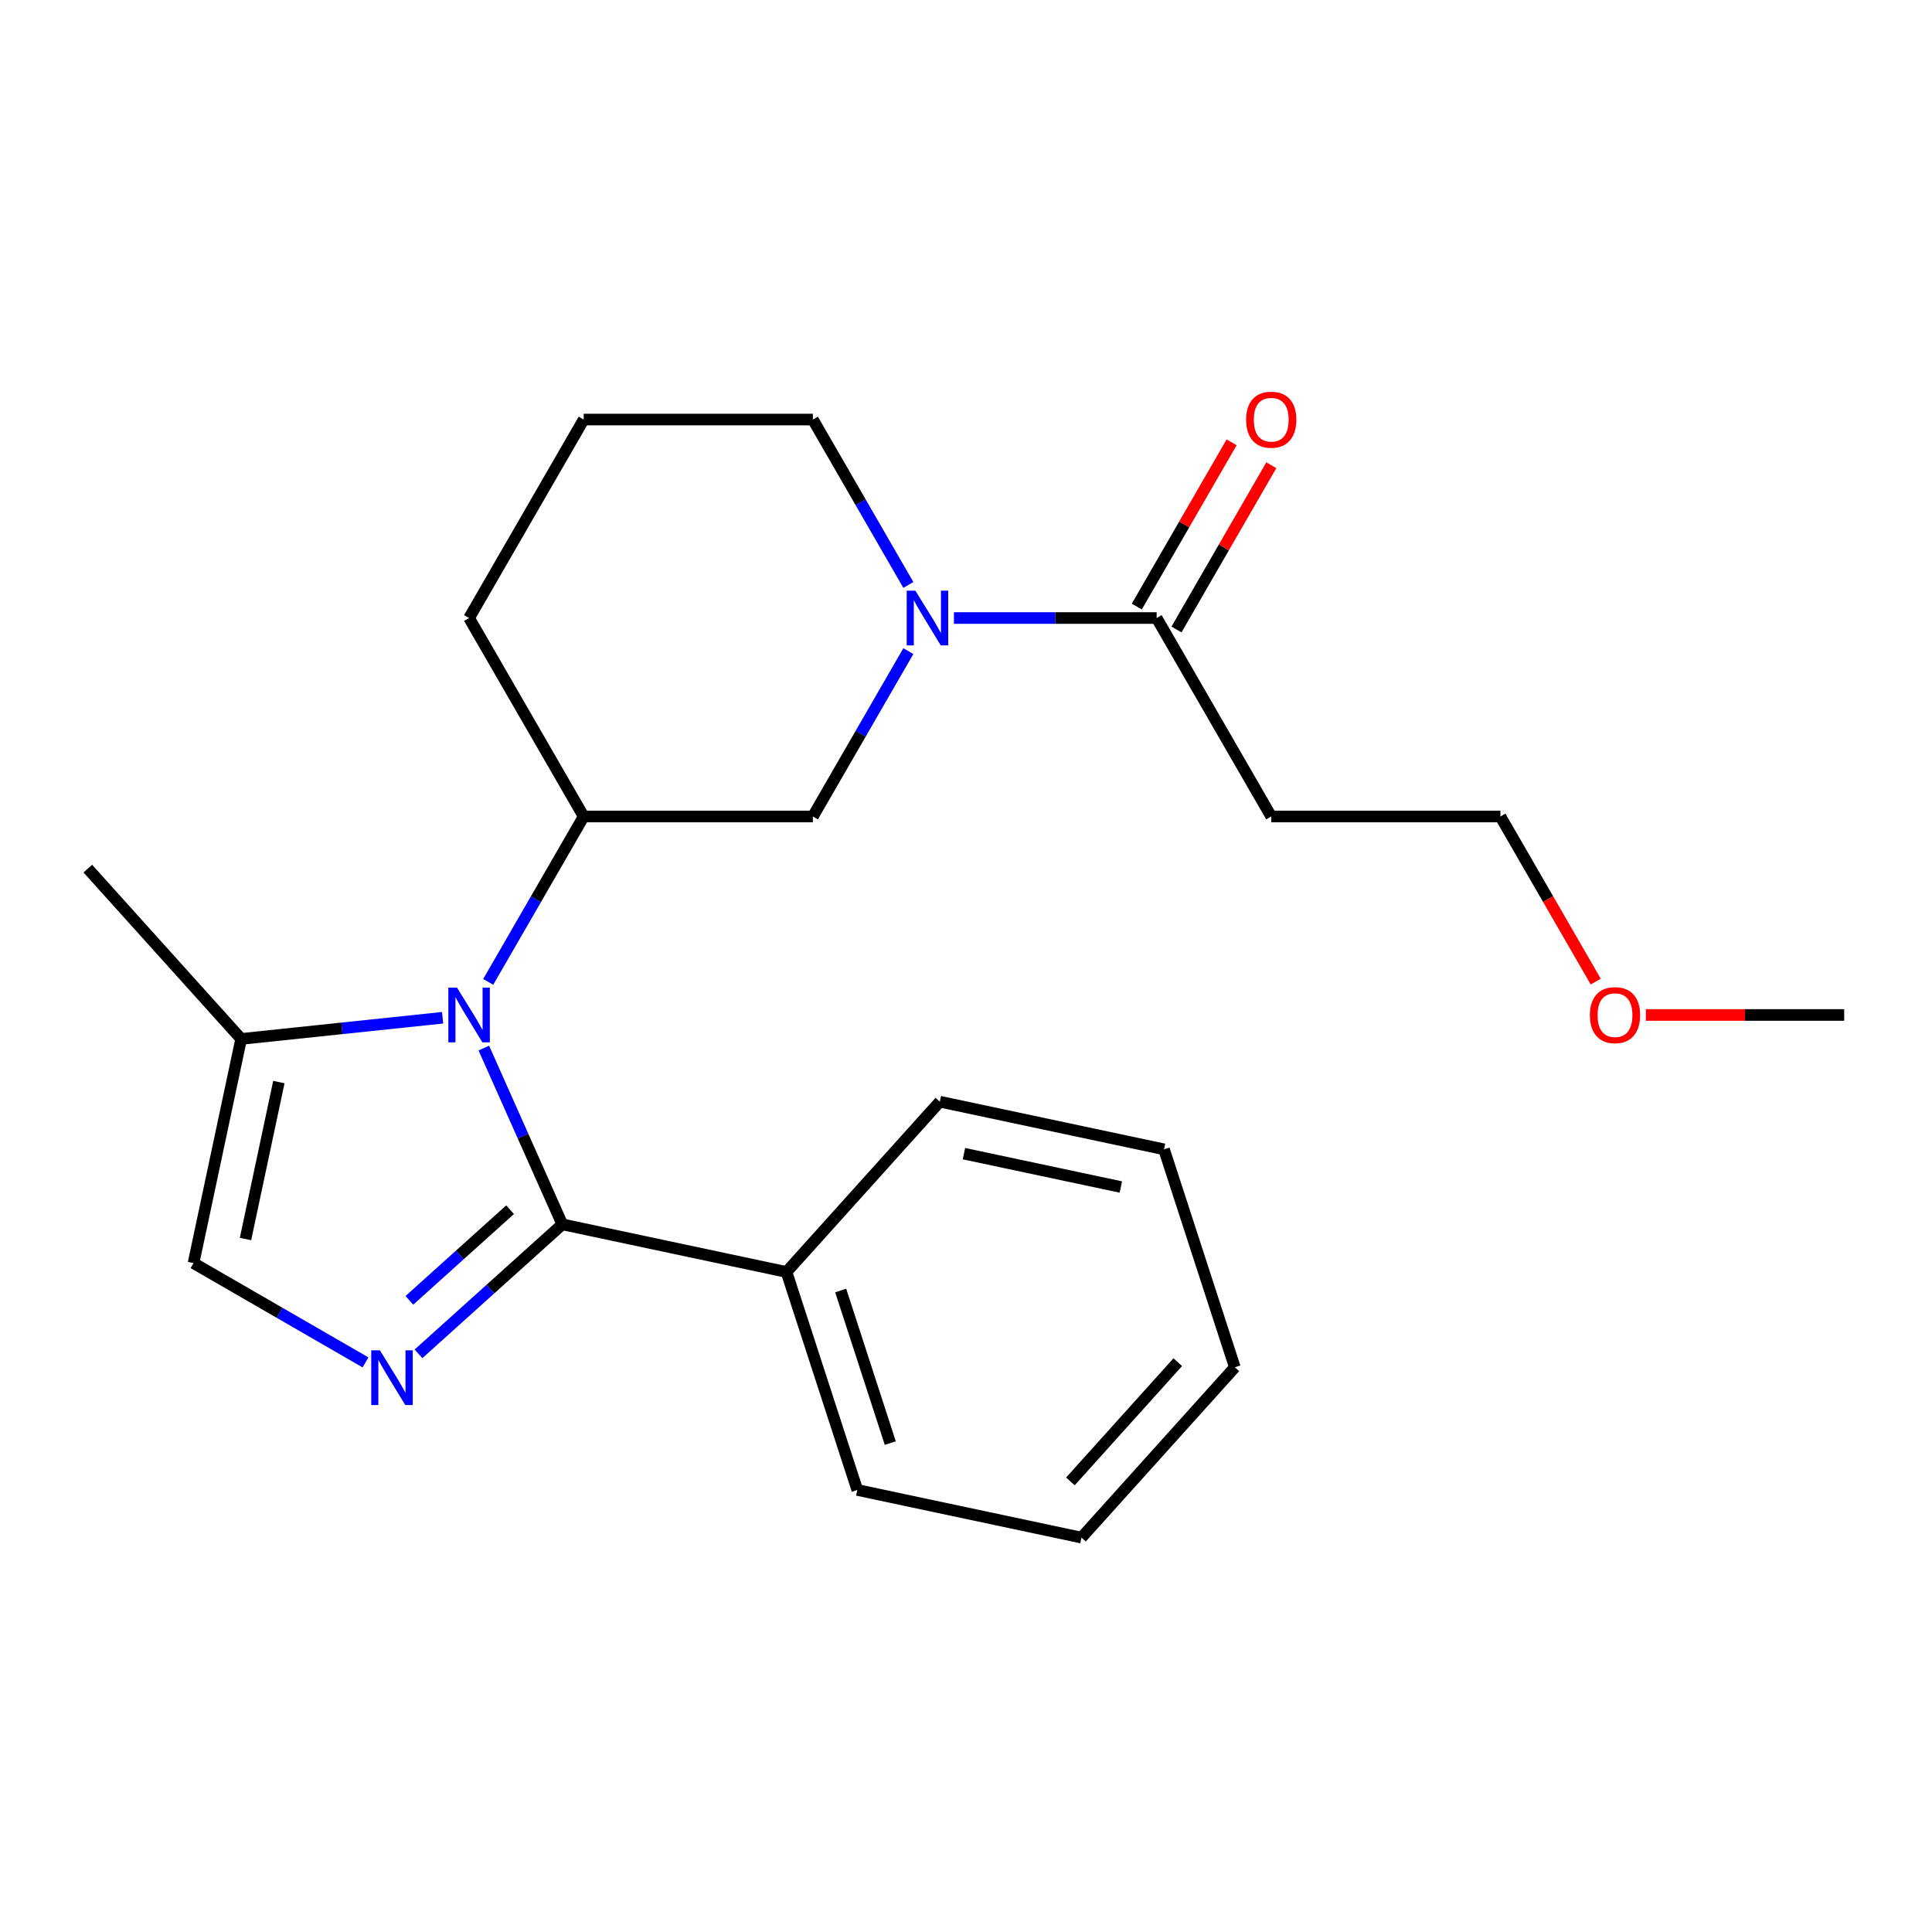 <?xml version='1.0' encoding='iso-8859-1'?>
<svg version='1.1' baseProfile='full'
              xmlns='http://www.w3.org/2000/svg'
                      xmlns:rdkit='http://www.rdkit.org/xml'
                      xmlns:xlink='http://www.w3.org/1999/xlink'
                  xml:space='preserve'
width='1000px' height='1000px' viewBox='0 0 1000 1000'>
<!-- END OF HEADER -->
<rect style='opacity:1.0;fill:#FFFFFF;stroke:none' width='1000' height='1000' x='0' y='0'> </rect>
<path class='bond-0' d='M 250.428,542.475 L 270.74,588.096' style='fill:none;fill-rule:evenodd;stroke:#0000FF;stroke-width:6px;stroke-linecap:butt;stroke-linejoin:miter;stroke-opacity:1' />
<path class='bond-0' d='M 270.74,588.096 L 291.052,633.718' style='fill:none;fill-rule:evenodd;stroke:#000000;stroke-width:6px;stroke-linecap:butt;stroke-linejoin:miter;stroke-opacity:1' />
<path class='bond-3' d='M 252.691,508.224 L 277.403,465.421' style='fill:none;fill-rule:evenodd;stroke:#0000FF;stroke-width:6px;stroke-linecap:butt;stroke-linejoin:miter;stroke-opacity:1' />
<path class='bond-3' d='M 277.403,465.421 L 302.115,422.618' style='fill:none;fill-rule:evenodd;stroke:#000000;stroke-width:6px;stroke-linecap:butt;stroke-linejoin:miter;stroke-opacity:1' />
<path class='bond-4' d='M 229.098,526.79 L 176.963,532.27' style='fill:none;fill-rule:evenodd;stroke:#0000FF;stroke-width:6px;stroke-linecap:butt;stroke-linejoin:miter;stroke-opacity:1' />
<path class='bond-4' d='M 176.963,532.27 L 124.829,537.749' style='fill:none;fill-rule:evenodd;stroke:#000000;stroke-width:6px;stroke-linecap:butt;stroke-linejoin:miter;stroke-opacity:1' />
<path class='bond-1' d='M 291.052,633.718 L 253.827,667.235' style='fill:none;fill-rule:evenodd;stroke:#000000;stroke-width:6px;stroke-linecap:butt;stroke-linejoin:miter;stroke-opacity:1' />
<path class='bond-1' d='M 253.827,667.235 L 216.603,700.752' style='fill:none;fill-rule:evenodd;stroke:#0000FF;stroke-width:6px;stroke-linecap:butt;stroke-linejoin:miter;stroke-opacity:1' />
<path class='bond-1' d='M 264.009,626.142 L 237.952,649.604' style='fill:none;fill-rule:evenodd;stroke:#000000;stroke-width:6px;stroke-linecap:butt;stroke-linejoin:miter;stroke-opacity:1' />
<path class='bond-1' d='M 237.952,649.604 L 211.895,673.066' style='fill:none;fill-rule:evenodd;stroke:#0000FF;stroke-width:6px;stroke-linecap:butt;stroke-linejoin:miter;stroke-opacity:1' />
<path class='bond-8' d='M 291.052,633.718 L 407.083,658.381' style='fill:none;fill-rule:evenodd;stroke:#000000;stroke-width:6px;stroke-linecap:butt;stroke-linejoin:miter;stroke-opacity:1' />
<path class='bond-23' d='M 189.192,705.18 L 144.679,679.48' style='fill:none;fill-rule:evenodd;stroke:#0000FF;stroke-width:6px;stroke-linecap:butt;stroke-linejoin:miter;stroke-opacity:1' />
<path class='bond-23' d='M 144.679,679.48 L 100.166,653.781' style='fill:none;fill-rule:evenodd;stroke:#000000;stroke-width:6px;stroke-linecap:butt;stroke-linejoin:miter;stroke-opacity:1' />
<path class='bond-2' d='M 470.163,337.013 L 445.451,379.816' style='fill:none;fill-rule:evenodd;stroke:#0000FF;stroke-width:6px;stroke-linecap:butt;stroke-linejoin:miter;stroke-opacity:1' />
<path class='bond-2' d='M 445.451,379.816 L 420.739,422.618' style='fill:none;fill-rule:evenodd;stroke:#000000;stroke-width:6px;stroke-linecap:butt;stroke-linejoin:miter;stroke-opacity:1' />
<path class='bond-6' d='M 493.756,319.887 L 546.215,319.887' style='fill:none;fill-rule:evenodd;stroke:#0000FF;stroke-width:6px;stroke-linecap:butt;stroke-linejoin:miter;stroke-opacity:1' />
<path class='bond-6' d='M 546.215,319.887 L 598.674,319.887' style='fill:none;fill-rule:evenodd;stroke:#000000;stroke-width:6px;stroke-linecap:butt;stroke-linejoin:miter;stroke-opacity:1' />
<path class='bond-24' d='M 470.163,302.762 L 445.451,259.959' style='fill:none;fill-rule:evenodd;stroke:#0000FF;stroke-width:6px;stroke-linecap:butt;stroke-linejoin:miter;stroke-opacity:1' />
<path class='bond-24' d='M 445.451,259.959 L 420.739,217.156' style='fill:none;fill-rule:evenodd;stroke:#000000;stroke-width:6px;stroke-linecap:butt;stroke-linejoin:miter;stroke-opacity:1' />
<path class='bond-7' d='M 302.115,422.618 L 420.739,422.618' style='fill:none;fill-rule:evenodd;stroke:#000000;stroke-width:6px;stroke-linecap:butt;stroke-linejoin:miter;stroke-opacity:1' />
<path class='bond-12' d='M 302.115,422.618 L 242.803,319.887' style='fill:none;fill-rule:evenodd;stroke:#000000;stroke-width:6px;stroke-linecap:butt;stroke-linejoin:miter;stroke-opacity:1' />
<path class='bond-5' d='M 124.829,537.749 L 100.166,653.781' style='fill:none;fill-rule:evenodd;stroke:#000000;stroke-width:6px;stroke-linecap:butt;stroke-linejoin:miter;stroke-opacity:1' />
<path class='bond-5' d='M 144.336,560.086 L 127.072,641.309' style='fill:none;fill-rule:evenodd;stroke:#000000;stroke-width:6px;stroke-linecap:butt;stroke-linejoin:miter;stroke-opacity:1' />
<path class='bond-13' d='M 124.829,537.749 L 45.455,449.595' style='fill:none;fill-rule:evenodd;stroke:#000000;stroke-width:6px;stroke-linecap:butt;stroke-linejoin:miter;stroke-opacity:1' />
<path class='bond-9' d='M 598.674,319.887 L 657.986,422.618' style='fill:none;fill-rule:evenodd;stroke:#000000;stroke-width:6px;stroke-linecap:butt;stroke-linejoin:miter;stroke-opacity:1' />
<path class='bond-10' d='M 608.947,325.818 L 633.486,283.316' style='fill:none;fill-rule:evenodd;stroke:#000000;stroke-width:6px;stroke-linecap:butt;stroke-linejoin:miter;stroke-opacity:1' />
<path class='bond-10' d='M 633.486,283.316 L 658.025,240.813' style='fill:none;fill-rule:evenodd;stroke:#FF0000;stroke-width:6px;stroke-linecap:butt;stroke-linejoin:miter;stroke-opacity:1' />
<path class='bond-10' d='M 588.401,313.956 L 612.94,271.453' style='fill:none;fill-rule:evenodd;stroke:#000000;stroke-width:6px;stroke-linecap:butt;stroke-linejoin:miter;stroke-opacity:1' />
<path class='bond-10' d='M 612.94,271.453 L 637.479,228.951' style='fill:none;fill-rule:evenodd;stroke:#FF0000;stroke-width:6px;stroke-linecap:butt;stroke-linejoin:miter;stroke-opacity:1' />
<path class='bond-17' d='M 407.083,658.381 L 443.74,771.199' style='fill:none;fill-rule:evenodd;stroke:#000000;stroke-width:6px;stroke-linecap:butt;stroke-linejoin:miter;stroke-opacity:1' />
<path class='bond-17' d='M 435.145,667.972 L 460.805,746.945' style='fill:none;fill-rule:evenodd;stroke:#000000;stroke-width:6px;stroke-linecap:butt;stroke-linejoin:miter;stroke-opacity:1' />
<path class='bond-18' d='M 407.083,658.381 L 486.458,570.226' style='fill:none;fill-rule:evenodd;stroke:#000000;stroke-width:6px;stroke-linecap:butt;stroke-linejoin:miter;stroke-opacity:1' />
<path class='bond-16' d='M 657.986,422.618 L 776.61,422.618' style='fill:none;fill-rule:evenodd;stroke:#000000;stroke-width:6px;stroke-linecap:butt;stroke-linejoin:miter;stroke-opacity:1' />
<path class='bond-11' d='M 420.739,217.156 L 302.115,217.156' style='fill:none;fill-rule:evenodd;stroke:#000000;stroke-width:6px;stroke-linecap:butt;stroke-linejoin:miter;stroke-opacity:1' />
<path class='bond-14' d='M 242.803,319.887 L 302.115,217.156' style='fill:none;fill-rule:evenodd;stroke:#000000;stroke-width:6px;stroke-linecap:butt;stroke-linejoin:miter;stroke-opacity:1' />
<path class='bond-15' d='M 825.942,508.064 L 801.276,465.341' style='fill:none;fill-rule:evenodd;stroke:#FF0000;stroke-width:6px;stroke-linecap:butt;stroke-linejoin:miter;stroke-opacity:1' />
<path class='bond-15' d='M 801.276,465.341 L 776.61,422.618' style='fill:none;fill-rule:evenodd;stroke:#000000;stroke-width:6px;stroke-linecap:butt;stroke-linejoin:miter;stroke-opacity:1' />
<path class='bond-19' d='M 851.887,525.35 L 903.216,525.35' style='fill:none;fill-rule:evenodd;stroke:#FF0000;stroke-width:6px;stroke-linecap:butt;stroke-linejoin:miter;stroke-opacity:1' />
<path class='bond-19' d='M 903.216,525.35 L 954.545,525.35' style='fill:none;fill-rule:evenodd;stroke:#000000;stroke-width:6px;stroke-linecap:butt;stroke-linejoin:miter;stroke-opacity:1' />
<path class='bond-20' d='M 443.74,771.199 L 559.772,795.862' style='fill:none;fill-rule:evenodd;stroke:#000000;stroke-width:6px;stroke-linecap:butt;stroke-linejoin:miter;stroke-opacity:1' />
<path class='bond-21' d='M 486.458,570.226 L 602.49,594.89' style='fill:none;fill-rule:evenodd;stroke:#000000;stroke-width:6px;stroke-linecap:butt;stroke-linejoin:miter;stroke-opacity:1' />
<path class='bond-21' d='M 498.93,597.132 L 580.152,614.396' style='fill:none;fill-rule:evenodd;stroke:#000000;stroke-width:6px;stroke-linecap:butt;stroke-linejoin:miter;stroke-opacity:1' />
<path class='bond-25' d='M 559.772,795.862 L 639.146,707.707' style='fill:none;fill-rule:evenodd;stroke:#000000;stroke-width:6px;stroke-linecap:butt;stroke-linejoin:miter;stroke-opacity:1' />
<path class='bond-25' d='M 554.047,766.764 L 609.609,705.056' style='fill:none;fill-rule:evenodd;stroke:#000000;stroke-width:6px;stroke-linecap:butt;stroke-linejoin:miter;stroke-opacity:1' />
<path class='bond-22' d='M 602.49,594.89 L 639.146,707.707' style='fill:none;fill-rule:evenodd;stroke:#000000;stroke-width:6px;stroke-linecap:butt;stroke-linejoin:miter;stroke-opacity:1' />
<path  class='atom-0' d='M 236.543 511.19
L 245.823 526.19
Q 246.743 527.67, 248.223 530.35
Q 249.703 533.03, 249.783 533.19
L 249.783 511.19
L 253.543 511.19
L 253.543 539.51
L 249.663 539.51
L 239.703 523.11
Q 238.543 521.19, 237.303 518.99
Q 236.103 516.79, 235.743 516.11
L 235.743 539.51
L 232.063 539.51
L 232.063 511.19
L 236.543 511.19
' fill='#0000FF'/>
<path  class='atom-2' d='M 196.637 698.932
L 205.917 713.932
Q 206.837 715.412, 208.317 718.092
Q 209.797 720.772, 209.877 720.932
L 209.877 698.932
L 213.637 698.932
L 213.637 727.252
L 209.757 727.252
L 199.797 710.852
Q 198.637 708.932, 197.397 706.732
Q 196.197 704.532, 195.837 703.852
L 195.837 727.252
L 192.157 727.252
L 192.157 698.932
L 196.637 698.932
' fill='#0000FF'/>
<path  class='atom-3' d='M 473.791 305.727
L 483.071 320.727
Q 483.991 322.207, 485.471 324.887
Q 486.951 327.567, 487.031 327.727
L 487.031 305.727
L 490.791 305.727
L 490.791 334.047
L 486.911 334.047
L 476.951 317.647
Q 475.791 315.727, 474.551 313.527
Q 473.351 311.327, 472.991 310.647
L 472.991 334.047
L 469.311 334.047
L 469.311 305.727
L 473.791 305.727
' fill='#0000FF'/>
<path  class='atom-11' d='M 644.986 217.236
Q 644.986 210.436, 648.346 206.636
Q 651.706 202.836, 657.986 202.836
Q 664.266 202.836, 667.626 206.636
Q 670.986 210.436, 670.986 217.236
Q 670.986 224.116, 667.586 228.036
Q 664.186 231.916, 657.986 231.916
Q 651.746 231.916, 648.346 228.036
Q 644.986 224.156, 644.986 217.236
M 657.986 228.716
Q 662.306 228.716, 664.626 225.836
Q 666.986 222.916, 666.986 217.236
Q 666.986 211.676, 664.626 208.876
Q 662.306 206.036, 657.986 206.036
Q 653.666 206.036, 651.306 208.836
Q 648.986 211.636, 648.986 217.236
Q 648.986 222.956, 651.306 225.836
Q 653.666 228.716, 657.986 228.716
' fill='#FF0000'/>
<path  class='atom-16' d='M 822.922 525.43
Q 822.922 518.63, 826.282 514.83
Q 829.642 511.03, 835.922 511.03
Q 842.202 511.03, 845.562 514.83
Q 848.922 518.63, 848.922 525.43
Q 848.922 532.31, 845.522 536.23
Q 842.122 540.11, 835.922 540.11
Q 829.682 540.11, 826.282 536.23
Q 822.922 532.35, 822.922 525.43
M 835.922 536.91
Q 840.242 536.91, 842.562 534.03
Q 844.922 531.11, 844.922 525.43
Q 844.922 519.87, 842.562 517.07
Q 840.242 514.23, 835.922 514.23
Q 831.602 514.23, 829.242 517.03
Q 826.922 519.83, 826.922 525.43
Q 826.922 531.15, 829.242 534.03
Q 831.602 536.91, 835.922 536.91
' fill='#FF0000'/>
</svg>
